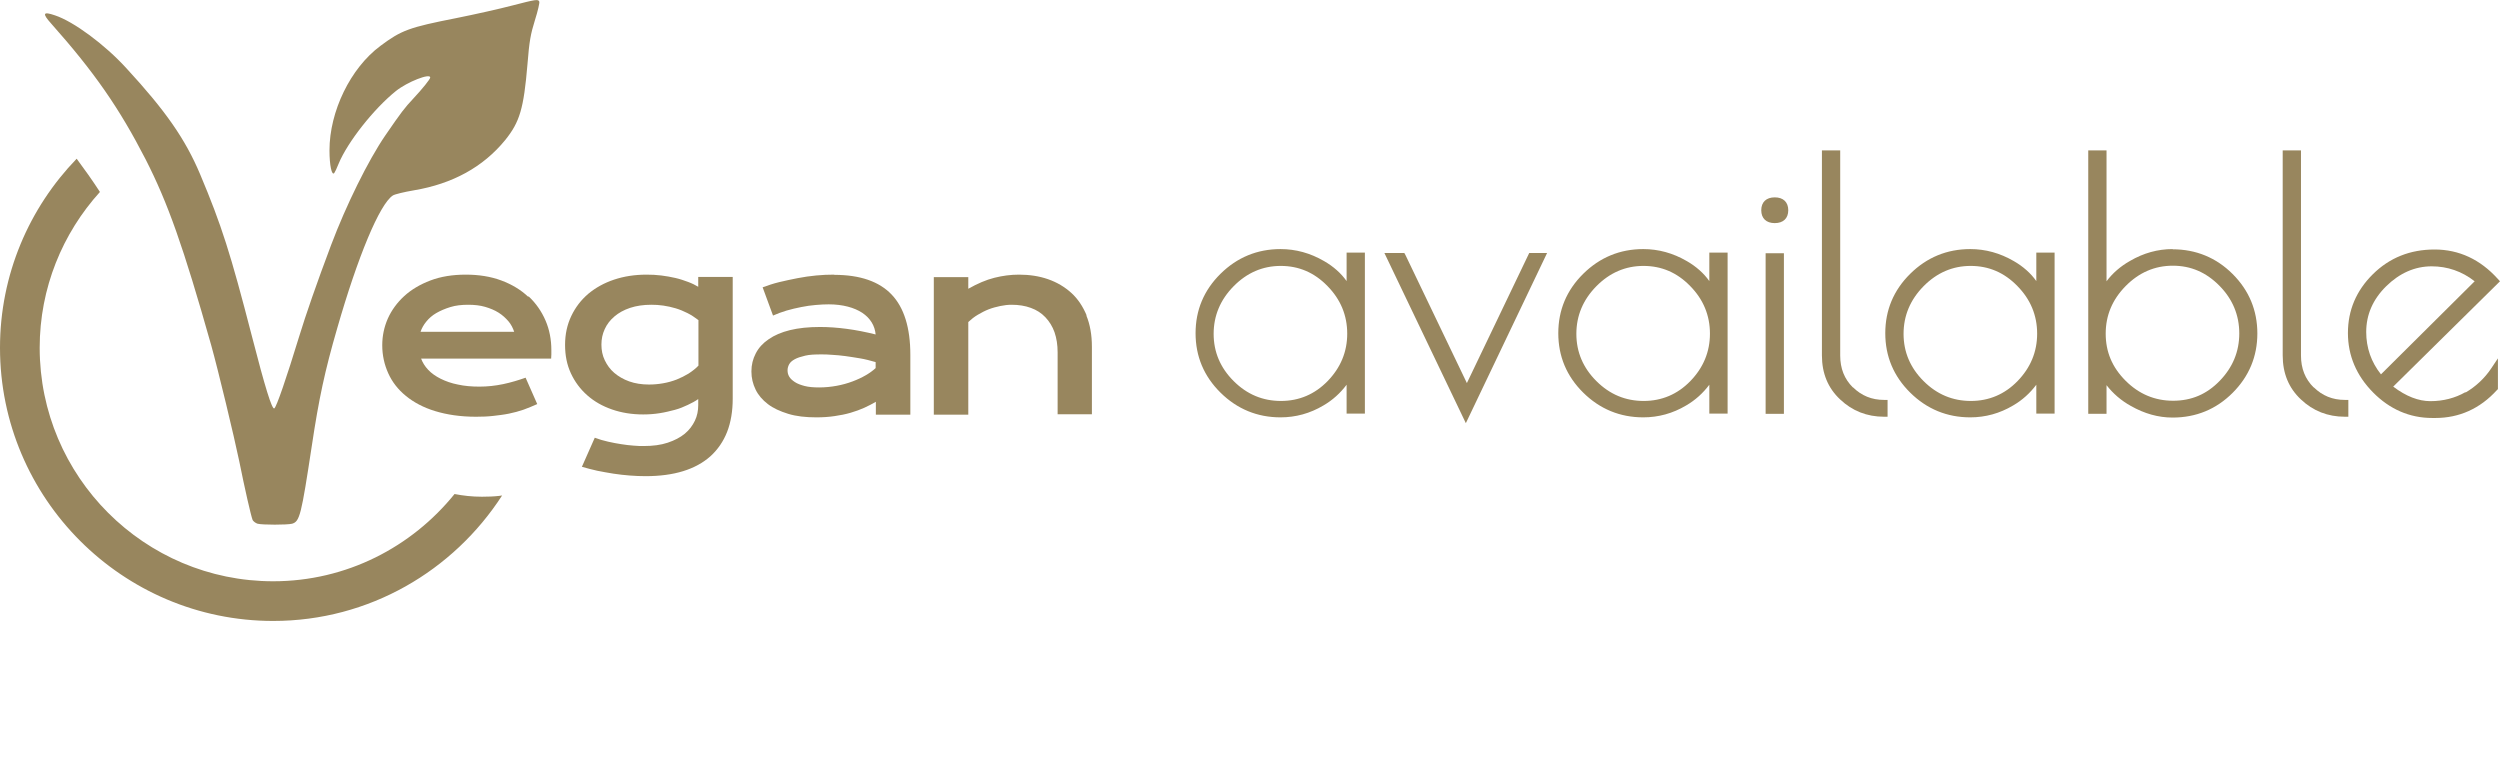 <?xml version="1.0" encoding="UTF-8"?>
<svg id="Ebene_2" data-name="Ebene 2" xmlns="http://www.w3.org/2000/svg" viewBox="0 0 120.34 36.85">
  <defs>
    <style>
      .cls-1 {
        fill: none;
      }

      .cls-2 {
        fill: #98865e;
      }
    </style>
  </defs>
  <g id="Ebene_1-2" data-name="Ebene 1">
    <g>
      <rect class="cls-1" x="2.98" width="22.18" height="36.85"/>
      <g>
        <path class="cls-2" d="M25.42,14.28c-.35-.33-.78-.59-1.29-.78s-1.08-.28-1.71-.28-1.2.09-1.7.28c-.5.19-.92.44-1.26.75s-.61.68-.79,1.08c-.18.41-.27.84-.27,1.29,0,.48.1.93.29,1.35s.47.78.85,1.09.85.56,1.41.73,1.21.27,1.96.27c.29,0,.57-.01.83-.04.26-.03.52-.06.76-.11.24-.05.47-.11.7-.19.22-.08.44-.17.66-.27l-.56-1.27c-.34.12-.7.23-1.08.31-.38.08-.76.12-1.14.12s-.73-.03-1.04-.1c-.31-.06-.59-.16-.83-.28s-.44-.26-.6-.43-.27-.35-.34-.54h6.26c0-.06.01-.13.01-.2,0-.07,0-.14,0-.2,0-.51-.09-.99-.28-1.43-.19-.44-.46-.83-.81-1.16ZM20.24,15.98c.06-.18.15-.34.28-.5.13-.16.29-.3.48-.41s.42-.21.68-.29.54-.11.86-.11c.3,0,.57.03.81.1s.46.16.65.28c.19.12.34.26.47.41s.22.33.28.51h-4.51Z"/>
        <path class="cls-2" d="M33.62,13.81c-.15-.09-.31-.17-.5-.24-.19-.07-.39-.14-.61-.19s-.44-.09-.68-.12-.47-.04-.71-.04c-.56,0-1.08.08-1.56.24s-.89.39-1.24.68c-.35.3-.62.65-.82,1.07-.2.42-.3.88-.3,1.39s.09.96.28,1.37.45.76.79,1.06.73.52,1.19.68c.46.16.96.24,1.5.24.27,0,.54-.02.79-.06.26-.04.5-.1.73-.16s.44-.15.63-.24.36-.18.5-.28v.29c0,.27-.05.52-.16.75s-.27.45-.49.63c-.22.18-.49.32-.82.43-.33.11-.71.16-1.15.16-.15,0-.31,0-.5-.02-.19-.01-.38-.04-.59-.07-.2-.03-.41-.07-.63-.12-.22-.05-.43-.11-.64-.19l-.62,1.4c.24.07.48.13.74.19.26.05.52.1.78.14.26.04.53.07.79.09s.51.03.76.03c.68,0,1.28-.08,1.8-.24.52-.16.96-.4,1.32-.72.35-.32.62-.71.8-1.17s.27-1,.27-1.6v-5.86h-1.66v.48ZM33.62,17.6c-.13.14-.29.26-.47.38-.18.11-.38.21-.58.29-.21.08-.42.14-.65.18-.23.04-.45.06-.68.06-.35,0-.67-.05-.95-.15s-.52-.24-.72-.41c-.2-.17-.35-.38-.46-.61-.11-.23-.16-.48-.16-.75s.05-.51.16-.75.26-.43.47-.61c.2-.17.45-.31.75-.41.3-.1.64-.15,1.02-.15.19,0,.38.01.58.04.2.03.39.07.59.13s.39.14.57.23.36.21.53.34v2.18Z"/>
        <path class="cls-2" d="M40.16,13.22c-.28,0-.57.01-.87.04s-.6.07-.9.13-.59.12-.88.19c-.29.07-.55.16-.8.25l.5,1.36c.2-.09.42-.17.65-.24.23-.07.47-.12.71-.17s.47-.08.7-.1.43-.03.62-.03c.34,0,.65.04.92.11s.5.17.7.3c.19.13.34.28.45.46.11.18.17.37.19.58-.48-.12-.94-.21-1.39-.27s-.88-.09-1.29-.09c-.55,0-1.03.05-1.44.15-.41.1-.76.25-1.03.44-.28.19-.48.41-.62.68s-.21.55-.21.87.07.6.2.87.33.5.59.7.59.35.98.47.84.17,1.36.17c.31,0,.6-.02.87-.06.28-.04.53-.09.77-.16s.46-.15.66-.24.39-.19.56-.29v.62h1.66v-2.88c0-1.3-.3-2.27-.9-2.9s-1.52-.95-2.76-.95ZM42.16,17.71c-.13.12-.29.24-.48.35s-.4.21-.64.3-.49.16-.76.21-.56.08-.85.08c-.27,0-.51-.02-.7-.07s-.35-.11-.47-.19c-.12-.08-.21-.16-.27-.26s-.08-.2-.08-.31c0-.1.03-.2.08-.29s.14-.17.27-.24c.13-.07.29-.12.5-.17s.46-.06.77-.06c.15,0,.32,0,.52.02.2.01.41.03.64.06.23.03.46.07.71.11s.5.11.75.18v.29Z"/>
        <path class="cls-2" d="M52.31,15.19c-.18-.43-.42-.8-.74-1.09s-.69-.51-1.12-.66c-.43-.15-.9-.22-1.4-.22-.39,0-.78.05-1.18.15s-.82.28-1.26.53v-.56h-1.66v6.62h1.66v-4.46c.14-.13.29-.25.46-.35.17-.1.34-.19.52-.26.18-.07.37-.12.56-.16.19-.04.37-.06.55-.06.34,0,.65.05.92.15.28.1.51.25.7.45.19.2.34.44.44.72.1.29.15.61.15.97v2.98h1.65v-3.25c0-.57-.09-1.08-.27-1.51Z"/>
        <path class="cls-2" d="M24.64.27c-.57.15-1.77.42-2.67.6-2.28.45-2.64.58-3.66,1.34-1.44,1.07-2.45,3.15-2.45,5.03,0,.72.11,1.23.23,1.09.03-.04.13-.24.21-.45.43-1.04,1.69-2.64,2.76-3.5.55-.44,1.65-.87,1.65-.65,0,.08-.38.55-.82,1.02-.42.45-.56.63-1.35,1.78-.82,1.2-1.88,3.35-2.6,5.26-.7,1.86-1.21,3.33-1.55,4.44-.58,1.9-1.09,3.4-1.19,3.43-.11.04-.43-.97-1.08-3.5-1.02-3.95-1.45-5.31-2.49-7.78-.71-1.68-1.65-3.04-3.55-5.1-1.04-1.14-2.53-2.24-3.43-2.54-.58-.2-.63-.1-.19.39,2.08,2.34,3.28,4.07,4.55,6.54,1.07,2.1,1.81,4.18,3.16,8.96.34,1.22,1.09,4.34,1.34,5.54.27,1.34.57,2.66.65,2.86.03.06.14.15.24.18.24.06,1.41.06,1.66,0,.37-.11.44-.4.95-3.75.34-2.27.63-3.62,1.22-5.65.99-3.45,2.04-5.98,2.68-6.4.09-.06.55-.17,1.02-.25,1.85-.31,3.33-1.12,4.39-2.42.7-.87.89-1.51,1.07-3.64.09-1.13.15-1.45.36-2.13.14-.44.23-.84.21-.89-.05-.13-.16-.11-1.32.19Z"/>
        <path class="cls-2" d="M23.2,23.91c-.48,0-.91-.05-1.32-.13-2.06,2.55-5.2,4.2-8.73,4.2-6.2,0-11.24-5.04-11.24-11.24,0-2.88,1.1-5.51,2.9-7.5-.37-.57-.74-1.09-1.12-1.6C1.41,10,0,13.21,0,16.74c0,7.25,5.9,13.15,13.15,13.15,4.63,0,8.68-2.42,11.02-6.04-.05,0-.09.02-.14.02-.26.03-.54.04-.83.04Z"/>
      </g>
      <g>
        <path class="cls-2" d="M64.82,13.53c-.27-.38-.63-.7-1.08-.96-.67-.39-1.37-.58-2.1-.58-1.12,0-2.09.4-2.89,1.19s-1.2,1.75-1.2,2.86.4,2.07,1.2,2.86,1.77,1.19,2.89,1.19c.73,0,1.42-.19,2.06-.57.45-.26.82-.6,1.12-1v1.39h.88v-7.75h-.88v1.36ZM63.9,13.77c.63.64.95,1.41.95,2.29s-.32,1.64-.94,2.28c-.62.64-1.38.96-2.25.96s-1.63-.31-2.28-.96c-.64-.64-.96-1.4-.96-2.27s.32-1.64.96-2.29c.64-.65,1.4-.98,2.27-.98s1.62.32,2.25.97Z"/>
        <polygon class="cls-2" points="70.61 18.44 67.65 12.27 67.6 12.18 66.64 12.18 70.56 20.37 74.47 12.18 73.61 12.18 70.61 18.44"/>
        <path class="cls-2" d="M82.28,13.53c-.27-.38-.63-.7-1.08-.96-.67-.39-1.37-.58-2.1-.58-1.12,0-2.09.4-2.89,1.19s-1.2,1.75-1.2,2.86.4,2.07,1.2,2.86,1.77,1.19,2.89,1.19c.73,0,1.42-.19,2.06-.57.45-.26.82-.6,1.12-1v1.39h.88v-7.75h-.88v1.36ZM81.36,13.77c.63.64.95,1.41.95,2.29s-.32,1.64-.94,2.28c-.62.64-1.38.96-2.25.96s-1.63-.31-2.28-.96c-.64-.64-.96-1.4-.96-2.27s.32-1.64.96-2.29c.64-.65,1.4-.98,2.27-.98s1.62.32,2.25.97Z"/>
        <rect class="cls-2" x="84.99" y="12.19" width=".88" height="7.73"/>
        <path class="cls-2" d="M85.43,9.5c-.41,0-.65.23-.65.62s.24.62.65.62.65-.23.65-.62-.24-.62-.65-.62Z"/>
        <path class="cls-2" d="M89.19,18.65c-.41-.41-.61-.91-.61-1.54V7.24h-.88v9.87c0,.86.29,1.57.88,2.12.58.55,1.29.83,2.11.83h.17v-.81h-.17c-.59,0-1.08-.2-1.5-.61Z"/>
        <path class="cls-2" d="M98.02,13.53c-.27-.38-.63-.7-1.08-.96-.67-.39-1.37-.58-2.1-.58-1.12,0-2.09.4-2.89,1.19s-1.2,1.75-1.2,2.86.4,2.07,1.2,2.86,1.77,1.19,2.89,1.19c.73,0,1.42-.19,2.06-.57.45-.26.82-.6,1.12-1v1.39h.88v-7.75h-.88v1.36ZM97.11,13.77c.63.64.95,1.41.95,2.29s-.32,1.64-.94,2.28c-.62.64-1.38.96-2.25.96s-1.63-.31-2.28-.96c-.64-.64-.96-1.4-.96-2.27s.32-1.64.96-2.29c.64-.65,1.4-.98,2.27-.98s1.62.32,2.25.97Z"/>
        <path class="cls-2" d="M104.58,11.99c-.71,0-1.4.19-2.05.57-.46.26-.84.59-1.13.98v-6.3h-.88v12.68h.88v-1.38c.31.4.7.74,1.17,1,.65.37,1.32.56,2.01.56,1.13,0,2.1-.4,2.89-1.19.79-.79,1.19-1.75,1.19-2.86s-.4-2.07-1.19-2.86c-.79-.79-1.77-1.19-2.89-1.19ZM104.6,19.29c-.87,0-1.64-.32-2.28-.96-.65-.65-.96-1.39-.96-2.27s.32-1.64.96-2.29,1.4-.98,2.27-.98,1.61.32,2.25.97c.63.64.95,1.41.95,2.29s-.32,1.64-.94,2.28c-.63.65-1.36.96-2.25.96Z"/>
        <path class="cls-2" d="M111.37,18.65c-.41-.41-.61-.91-.61-1.54V7.24h-.88v9.87c0,.86.29,1.57.88,2.12.58.55,1.29.83,2.11.83h.17v-.81h-.17c-.59,0-1.08-.2-1.5-.61Z"/>
        <path class="cls-2" d="M118.67,18.88c-.49.28-1.06.43-1.68.43-.57,0-1.17-.23-1.79-.7l5.14-5.07-.11-.12c-.84-.93-1.86-1.41-3.04-1.41s-2.17.4-2.97,1.19c-.8.79-1.2,1.74-1.2,2.83s.41,2.05,1.21,2.86c.8.81,1.76,1.23,2.85,1.23h.15c1.15,0,2.15-.45,2.96-1.34l.05-.05v-1.48l-.32.48c-.32.48-.74.87-1.23,1.16ZM117.05,12.82c.76,0,1.46.24,2.07.72l-4.51,4.48c-.47-.59-.71-1.28-.71-2.04,0-.83.32-1.57.96-2.2s1.38-.96,2.19-.96Z"/>
      </g>
    </g>
  </g>
</svg>